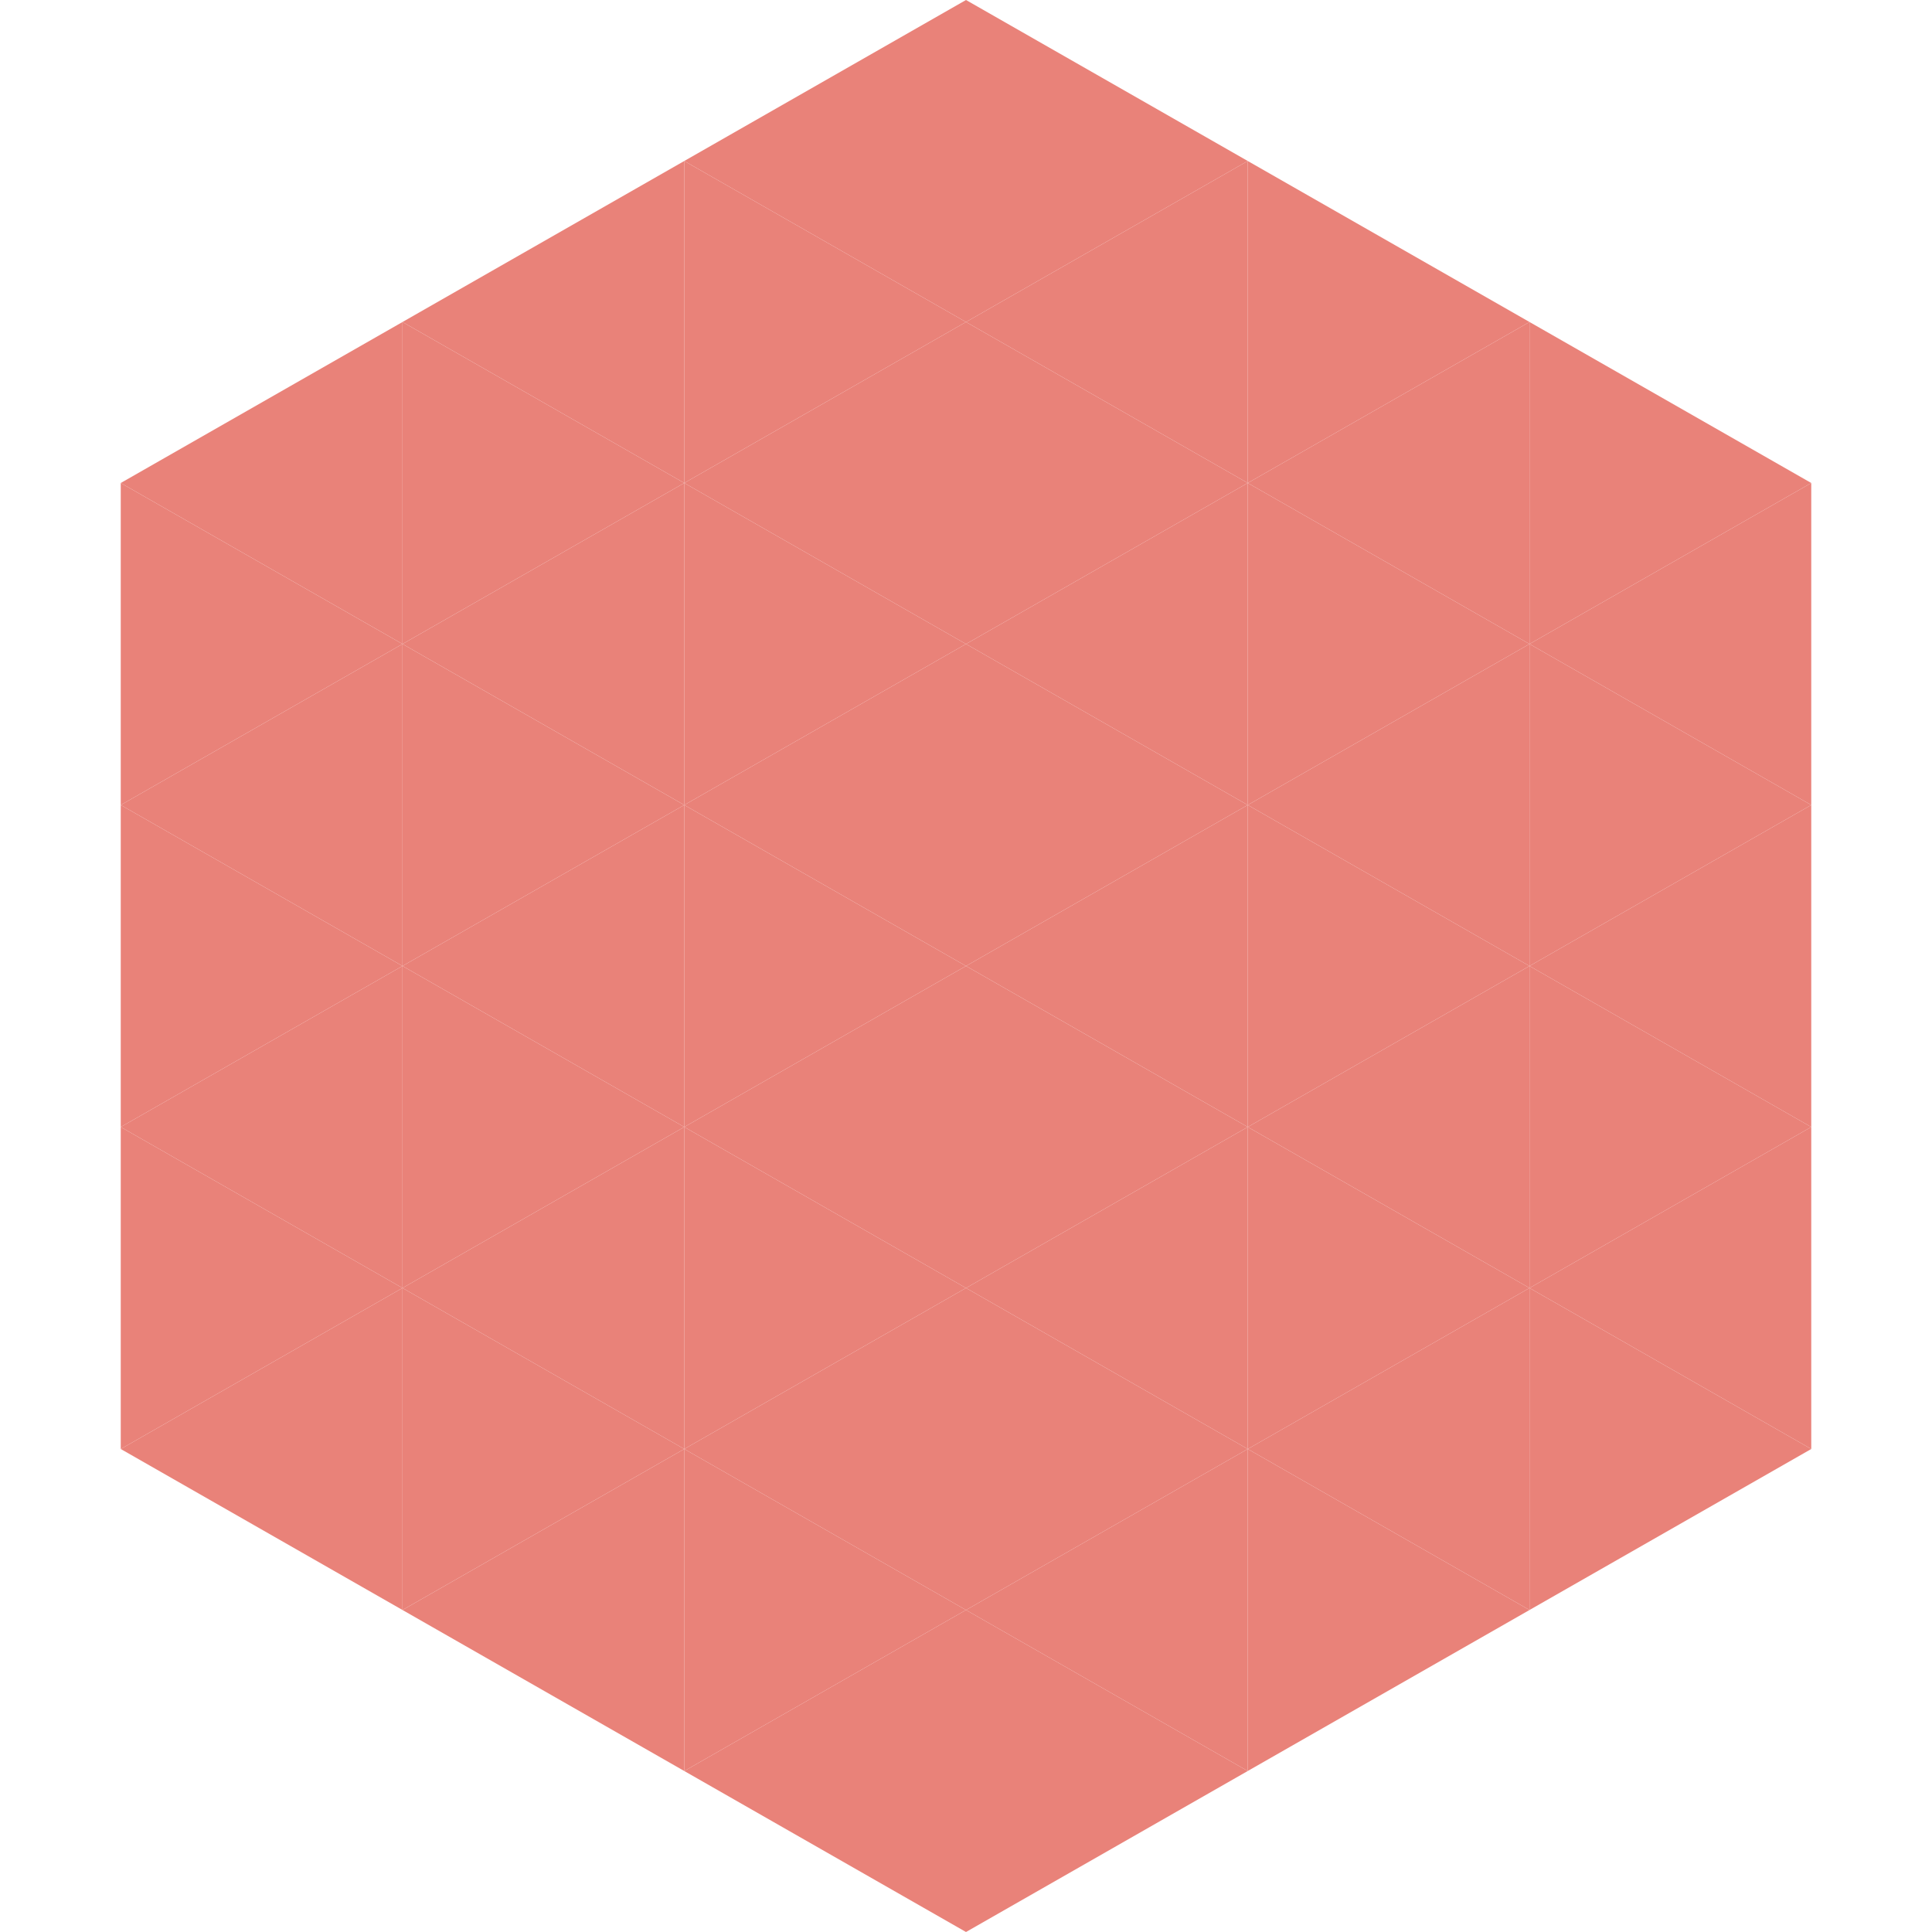 <?xml version="1.0"?>
<!-- Generated by SVGo -->
<svg width="240" height="240"
     xmlns="http://www.w3.org/2000/svg"
     xmlns:xlink="http://www.w3.org/1999/xlink">
<polygon points="50,40 15,60 50,80" style="fill:rgb(233,130,121)" />
<polygon points="190,40 225,60 190,80" style="fill:rgb(233,130,121)" />
<polygon points="15,60 50,80 15,100" style="fill:rgb(233,130,121)" />
<polygon points="225,60 190,80 225,100" style="fill:rgb(233,130,121)" />
<polygon points="50,80 15,100 50,120" style="fill:rgb(233,130,121)" />
<polygon points="190,80 225,100 190,120" style="fill:rgb(233,130,121)" />
<polygon points="15,100 50,120 15,140" style="fill:rgb(233,130,121)" />
<polygon points="225,100 190,120 225,140" style="fill:rgb(233,130,121)" />
<polygon points="50,120 15,140 50,160" style="fill:rgb(233,130,121)" />
<polygon points="190,120 225,140 190,160" style="fill:rgb(233,130,121)" />
<polygon points="15,140 50,160 15,180" style="fill:rgb(233,130,121)" />
<polygon points="225,140 190,160 225,180" style="fill:rgb(233,130,121)" />
<polygon points="50,160 15,180 50,200" style="fill:rgb(233,130,121)" />
<polygon points="190,160 225,180 190,200" style="fill:rgb(233,130,121)" />
<polygon points="15,180 50,200 15,220" style="fill:rgb(255,255,255); fill-opacity:0" />
<polygon points="225,180 190,200 225,220" style="fill:rgb(255,255,255); fill-opacity:0" />
<polygon points="50,0 85,20 50,40" style="fill:rgb(255,255,255); fill-opacity:0" />
<polygon points="190,0 155,20 190,40" style="fill:rgb(255,255,255); fill-opacity:0" />
<polygon points="85,20 50,40 85,60" style="fill:rgb(233,130,121)" />
<polygon points="155,20 190,40 155,60" style="fill:rgb(233,130,121)" />
<polygon points="50,40 85,60 50,80" style="fill:rgb(233,130,121)" />
<polygon points="190,40 155,60 190,80" style="fill:rgb(233,130,121)" />
<polygon points="85,60 50,80 85,100" style="fill:rgb(233,130,121)" />
<polygon points="155,60 190,80 155,100" style="fill:rgb(233,130,121)" />
<polygon points="50,80 85,100 50,120" style="fill:rgb(233,130,121)" />
<polygon points="190,80 155,100 190,120" style="fill:rgb(233,130,121)" />
<polygon points="85,100 50,120 85,140" style="fill:rgb(233,130,121)" />
<polygon points="155,100 190,120 155,140" style="fill:rgb(233,130,121)" />
<polygon points="50,120 85,140 50,160" style="fill:rgb(233,130,121)" />
<polygon points="190,120 155,140 190,160" style="fill:rgb(233,130,121)" />
<polygon points="85,140 50,160 85,180" style="fill:rgb(233,130,121)" />
<polygon points="155,140 190,160 155,180" style="fill:rgb(233,130,121)" />
<polygon points="50,160 85,180 50,200" style="fill:rgb(233,130,121)" />
<polygon points="190,160 155,180 190,200" style="fill:rgb(233,130,121)" />
<polygon points="85,180 50,200 85,220" style="fill:rgb(233,130,121)" />
<polygon points="155,180 190,200 155,220" style="fill:rgb(233,130,121)" />
<polygon points="120,0 85,20 120,40" style="fill:rgb(233,130,121)" />
<polygon points="120,0 155,20 120,40" style="fill:rgb(233,130,121)" />
<polygon points="85,20 120,40 85,60" style="fill:rgb(233,130,121)" />
<polygon points="155,20 120,40 155,60" style="fill:rgb(233,130,121)" />
<polygon points="120,40 85,60 120,80" style="fill:rgb(233,130,121)" />
<polygon points="120,40 155,60 120,80" style="fill:rgb(233,130,121)" />
<polygon points="85,60 120,80 85,100" style="fill:rgb(233,130,121)" />
<polygon points="155,60 120,80 155,100" style="fill:rgb(233,130,121)" />
<polygon points="120,80 85,100 120,120" style="fill:rgb(233,130,121)" />
<polygon points="120,80 155,100 120,120" style="fill:rgb(233,130,121)" />
<polygon points="85,100 120,120 85,140" style="fill:rgb(233,130,121)" />
<polygon points="155,100 120,120 155,140" style="fill:rgb(233,130,121)" />
<polygon points="120,120 85,140 120,160" style="fill:rgb(233,130,121)" />
<polygon points="120,120 155,140 120,160" style="fill:rgb(233,130,121)" />
<polygon points="85,140 120,160 85,180" style="fill:rgb(233,130,121)" />
<polygon points="155,140 120,160 155,180" style="fill:rgb(233,130,121)" />
<polygon points="120,160 85,180 120,200" style="fill:rgb(233,130,121)" />
<polygon points="120,160 155,180 120,200" style="fill:rgb(233,130,121)" />
<polygon points="85,180 120,200 85,220" style="fill:rgb(233,130,121)" />
<polygon points="155,180 120,200 155,220" style="fill:rgb(233,130,121)" />
<polygon points="120,200 85,220 120,240" style="fill:rgb(233,130,121)" />
<polygon points="120,200 155,220 120,240" style="fill:rgb(233,130,121)" />
<polygon points="85,220 120,240 85,260" style="fill:rgb(255,255,255); fill-opacity:0" />
<polygon points="155,220 120,240 155,260" style="fill:rgb(255,255,255); fill-opacity:0" />
</svg>

